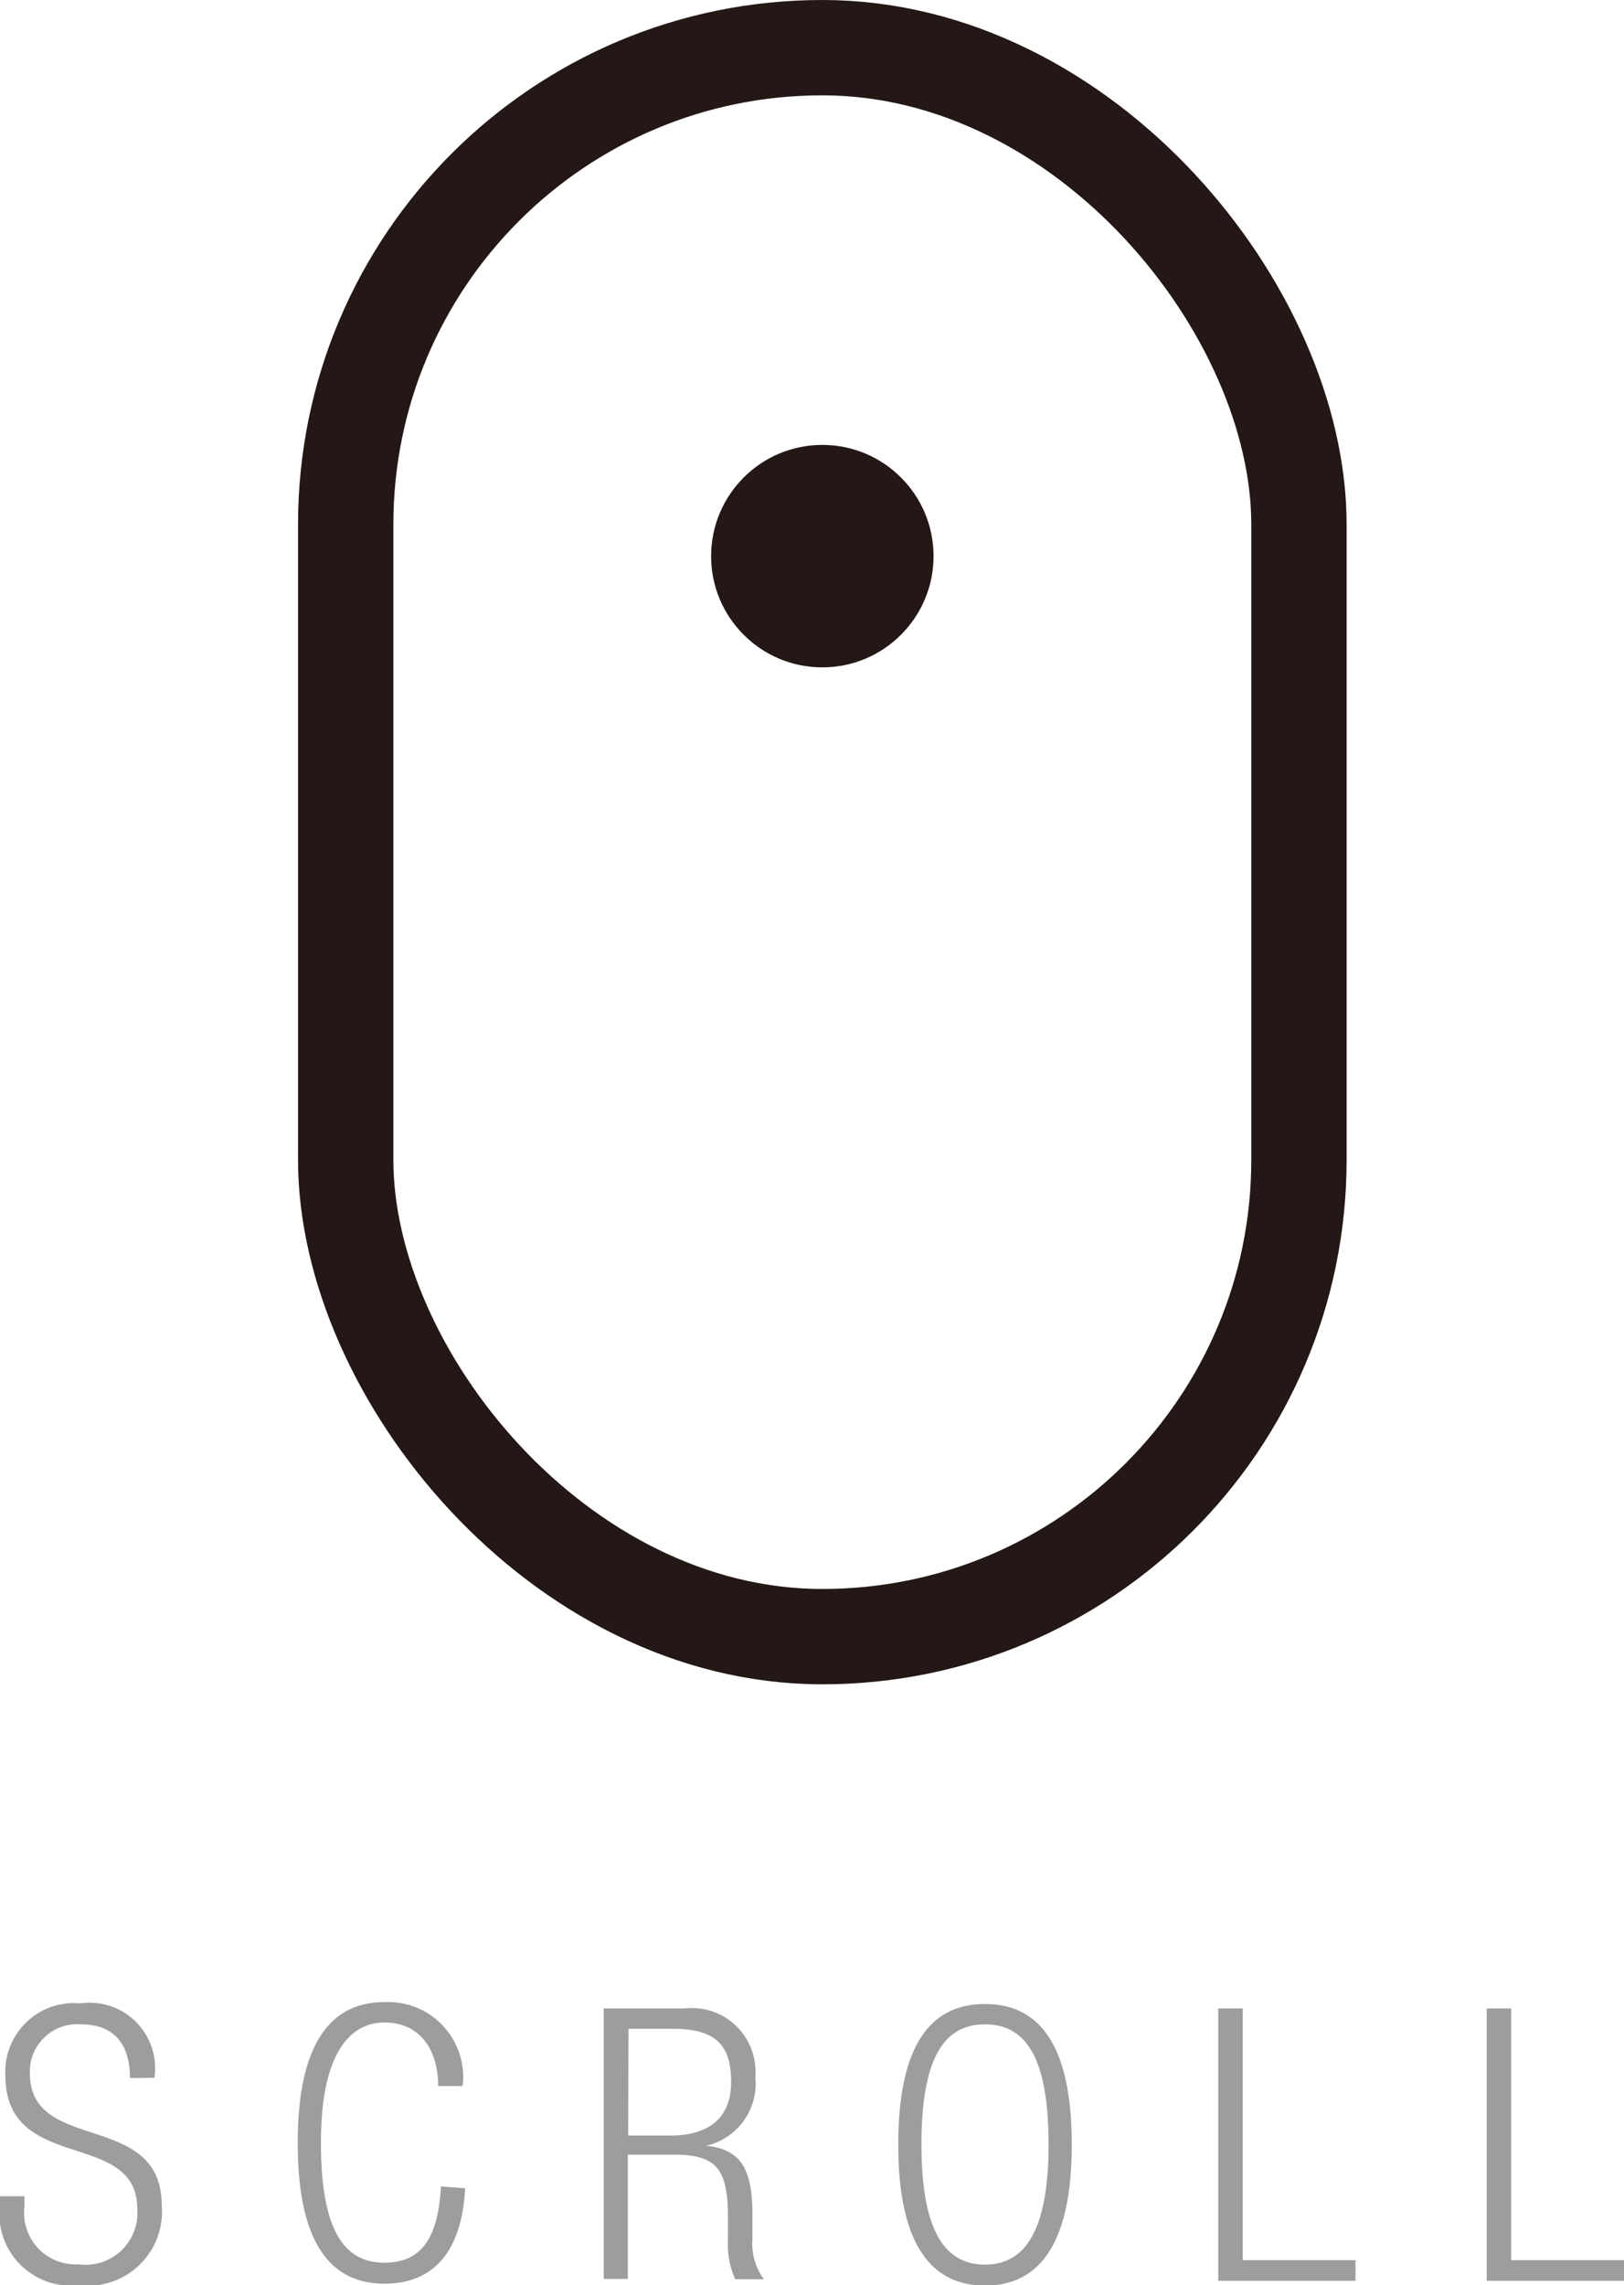 <svg xmlns="http://www.w3.org/2000/svg" viewBox="0 0 51.11 71.91"><defs><style>.cls-1{fill:#9c9d9d}.cls-2{fill:none;stroke:#231815;stroke-miterlimit:10;stroke-width:3px}.cls-3{fill:#231815}</style></defs><title>アセット 1</title><g id="レイヤー_2" data-name="レイヤー 2"><g id="レイヤー_1-2" data-name="レイヤー 1"><path class="cls-1" d="M4.09 65.39c0-1.06-.49-1.69-1.54-1.69a1.49 1.49 0 0 0-1.61 1.54c0 2.55 4.15 1.15 4.15 4.16a2.33 2.33 0 0 1-2.59 2.51A2.26 2.26 0 0 1 0 69.36v-.25h.77v.32a1.62 1.62 0 0 0 1.7 1.82 1.63 1.63 0 0 0 1.85-1.74c0-2.54-4.15-1.09-4.15-4.2a2.16 2.16 0 0 1 2.36-2.27 2.06 2.06 0 0 1 2.33 2.34zm10.55 3.47c-.11 2-1 3-2.54 3-1.75 0-2.73-1.36-2.73-4.43s1-4.43 2.73-4.43a2.36 2.36 0 0 1 2.46 2.64h-.77c0-1.16-.59-2-1.69-2s-2 1-2 3.78.74 3.78 2 3.78 1.69-.92 1.78-2.4zM19 63.2h2.55a2 2 0 0 1 2.22 2.15 2 2 0 0 1-1.55 2.17c1.07.1 1.43.71 1.46 2v.94a1.88 1.88 0 0 0 .36 1.26h-.9a2.58 2.58 0 0 1-.23-1.2v-.72c0-1.51-.32-2-1.7-2h-1.45v3.91H19zm.77 4h1.32c1.21 0 1.92-.55 1.92-1.68s-.44-1.68-1.83-1.68h-1.4zM31 63.06c1.75 0 2.73 1.35 2.73 4.43s-1 4.43-2.73 4.43-2.73-1.36-2.73-4.43.97-4.43 2.73-4.43zm0 8.2c1.22 0 2-1 2-3.78s-.74-3.78-2-3.78-2 1-2 3.78.77 3.78 2 3.78zm7.34-8.06h.77v7.92h3.55v.65h-4.32zm8.45 0h.77v7.92h3.55v.65h-4.32z"/><rect class="cls-2" x="10.88" y="1.5" width="30" height="50" rx="15" ry="15"/><circle class="cls-3" cx="25.88" cy="17.5" r="3.5"/></g></g></svg>